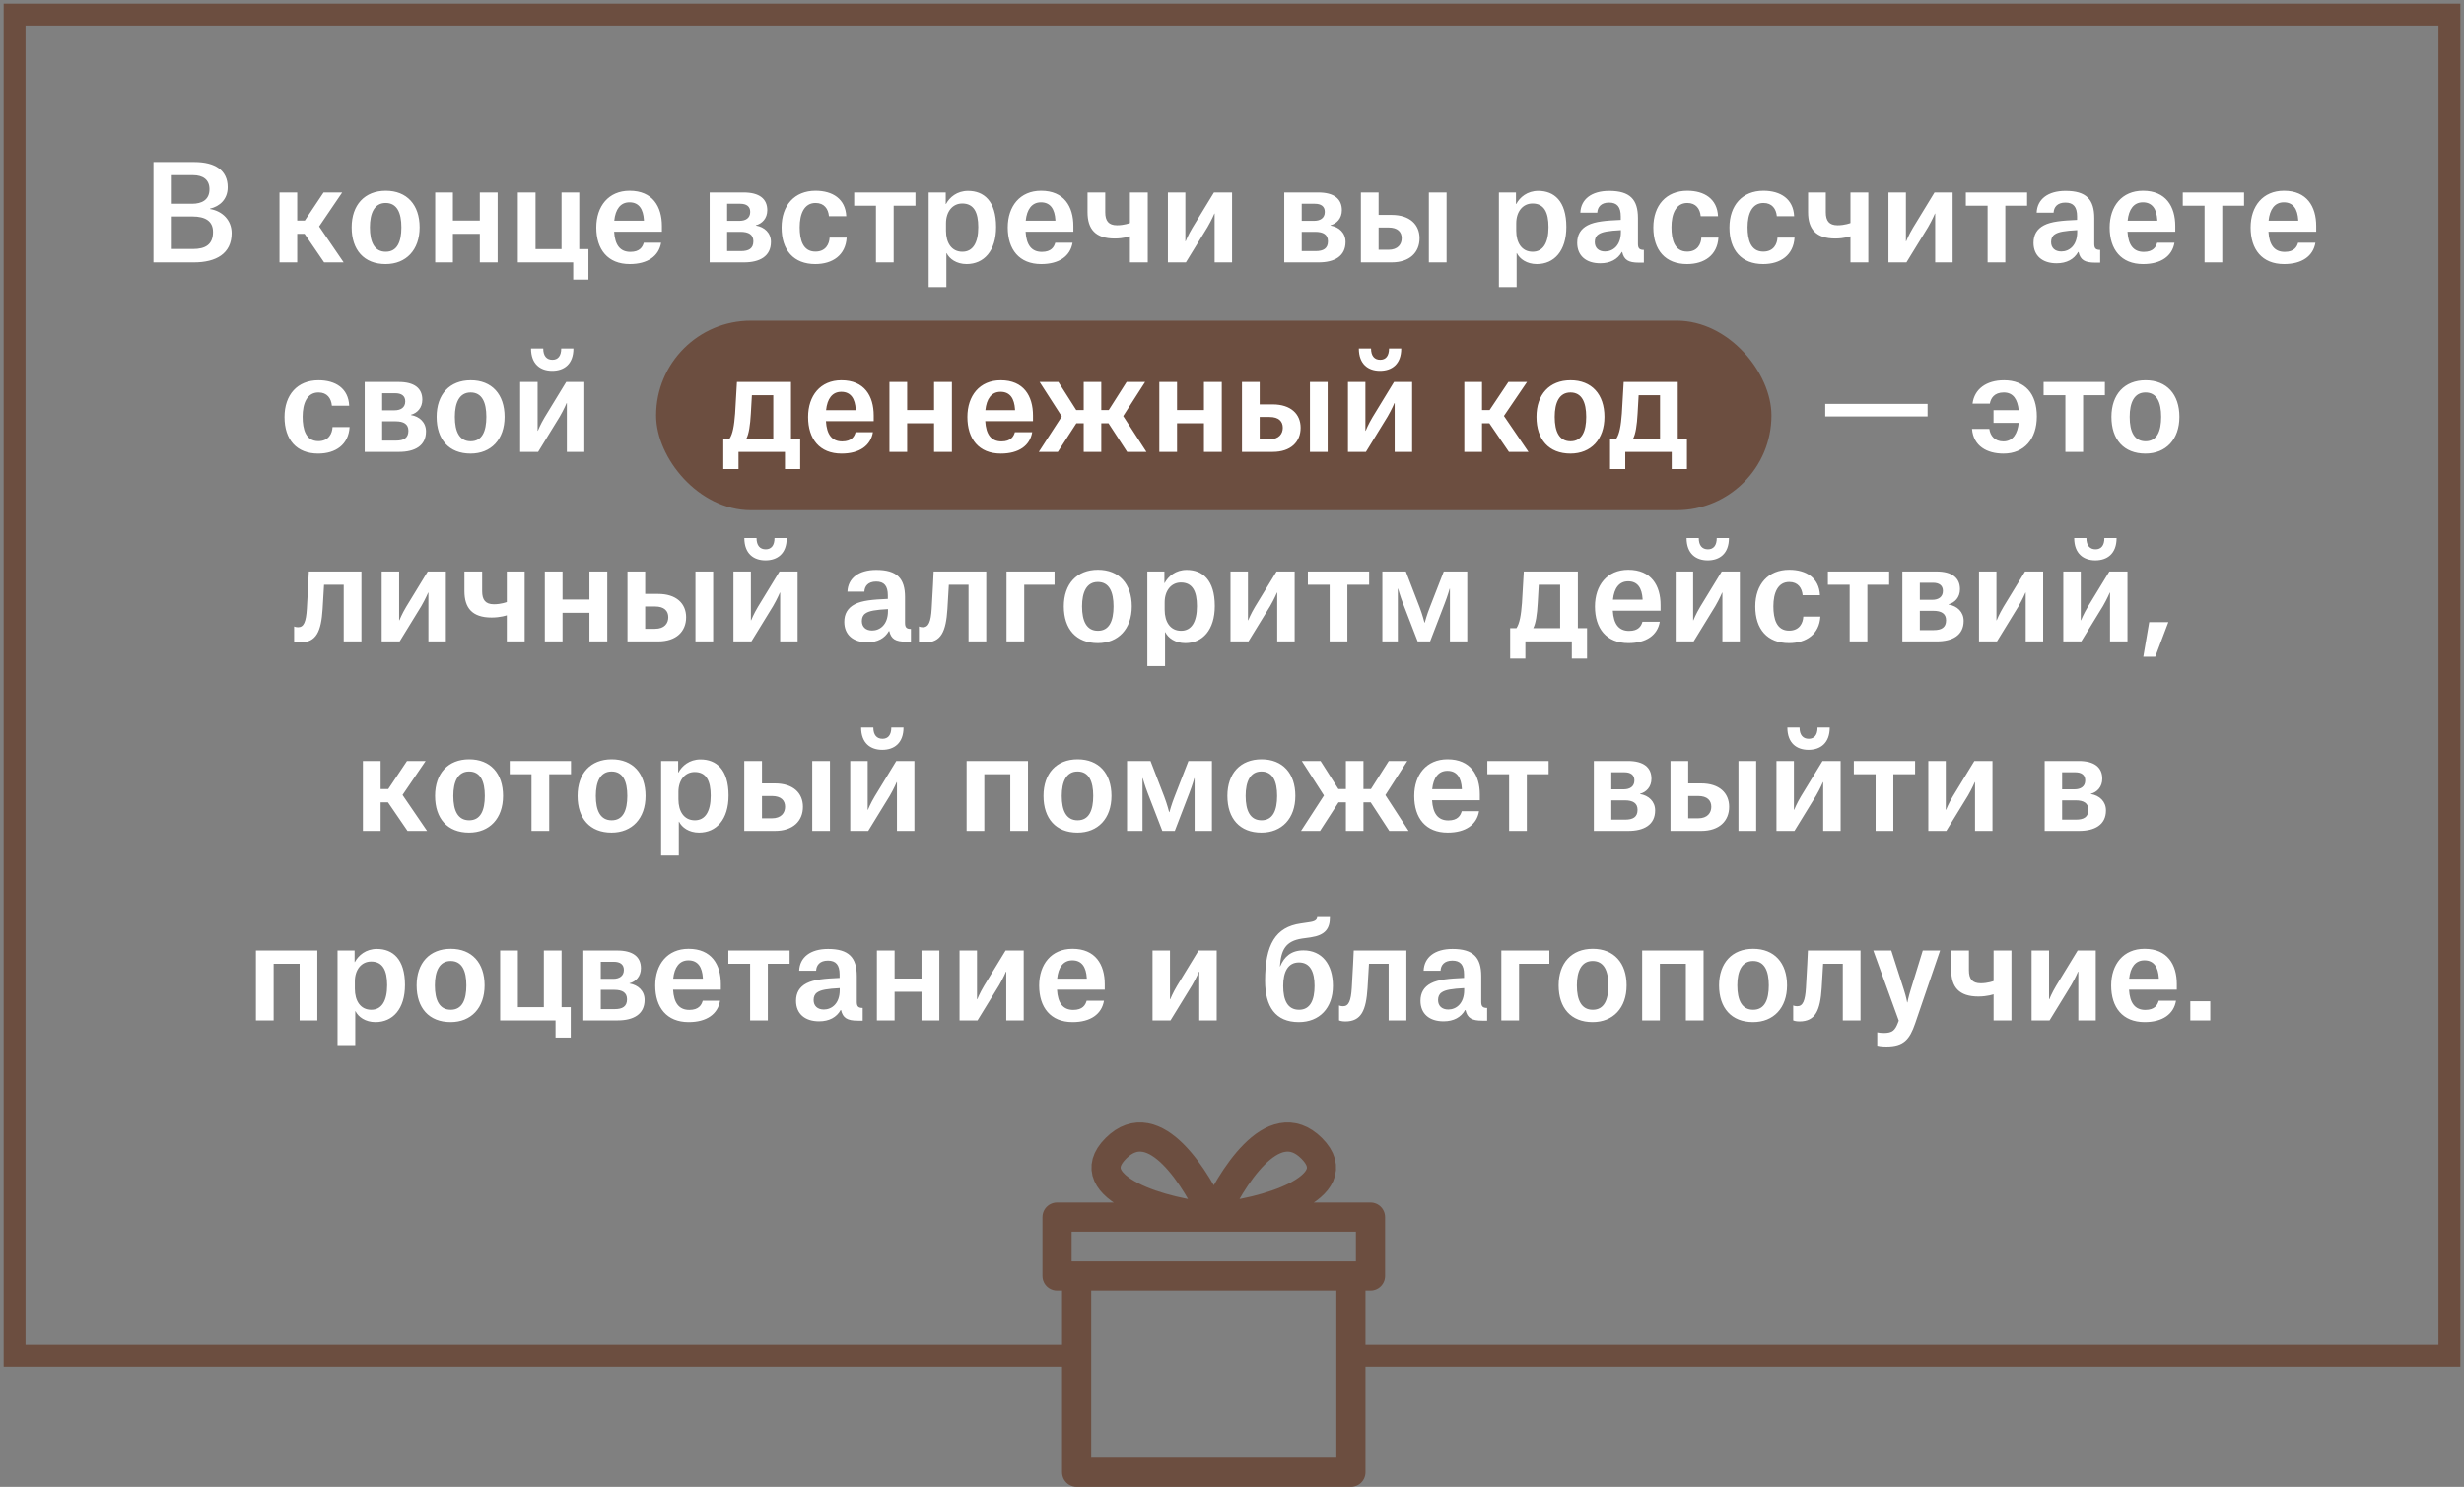 <?xml version="1.0" encoding="UTF-8"?> <svg xmlns="http://www.w3.org/2000/svg" width="338" height="204" viewBox="0 0 338 204" fill="none"><rect x="0" y="0" width="338" height="204" fill="#808080" stroke="none"/><path d="M185.5 186H336V2H2V186H147.5" stroke="#6C4E40" stroke-width="3"></path><rect x="90" y="44" width="153" height="26" rx="13" fill="#6C4E40"></rect><path d="M26.608 36H21.046V22.23H26.662C29.524 22.23 31.234 23.382 31.234 25.686C31.234 27.324 30.154 28.314 28.804 28.62V28.674C30.532 28.962 31.774 30.222 31.774 31.986C31.774 34.812 29.614 36 26.608 36ZM23.566 27.954H26.338C27.67 27.954 28.732 27.432 28.732 25.956C28.732 24.66 27.85 24.03 26.464 24.03H23.566V27.954ZM23.566 34.164H26.464C28.156 34.164 29.218 33.57 29.218 31.824C29.218 30.33 28.156 29.7 26.392 29.7H23.566V34.164ZM40.769 26.406V30.258H41.813L44.387 26.406H46.943L43.775 31.068L47.141 36H44.459L41.777 32.076H40.769V36H38.339V26.406H40.769ZM52.9 36.234C49.93 36.234 48.238 34.29 48.238 31.194C48.238 28.116 50.02 26.172 52.918 26.172C55.816 26.172 57.562 28.098 57.562 31.194C57.562 34.29 55.708 36.234 52.9 36.234ZM52.9 27.846C51.37 27.846 50.74 29.232 50.74 31.194C50.74 33.228 51.37 34.542 52.918 34.542C54.484 34.542 55.06 33.174 55.06 31.194C55.06 29.196 54.466 27.846 52.9 27.846ZM62.127 26.406V30.258H65.817V26.406H68.264V36H65.817V32.076H62.127V36H59.697V26.406H62.127ZM78.63 38.358V36H71.034V26.406H73.464V34.182H77.028V26.406H79.458V34.182H80.718V38.358H78.63ZM90.687 33.3C90.381 35.136 88.851 36.234 86.385 36.234C83.361 36.234 81.795 34.218 81.795 31.212C81.795 28.296 83.469 26.172 86.367 26.172C89.517 26.172 90.795 28.332 90.795 31.014V31.788H84.243C84.351 33.606 85.053 34.56 86.475 34.56C87.771 34.56 88.149 33.876 88.311 33.3H90.687ZM88.329 30.276V30.168C88.239 28.728 87.681 27.756 86.349 27.756C85.107 27.756 84.423 28.71 84.261 30.276H88.329ZM97.349 36V26.406H102.011C104.153 26.406 105.251 27.27 105.251 28.836C105.251 29.97 104.531 30.69 103.685 30.906V30.942C104.873 31.14 105.755 31.95 105.755 33.192C105.755 35.172 104.207 36 102.065 36H97.349ZM101.543 27.954H99.743V30.294H101.453C102.263 30.294 102.911 29.934 102.911 29.07C102.911 28.296 102.371 27.954 101.543 27.954ZM101.597 31.806H99.743V34.452H101.651C102.695 34.452 103.343 34.11 103.343 33.102C103.343 32.184 102.695 31.806 101.597 31.806ZM116.087 29.664H113.711C113.621 28.656 113.063 27.846 111.875 27.846C110.309 27.846 109.697 29.34 109.697 31.176C109.697 32.904 110.129 34.524 111.857 34.524C113.297 34.524 113.765 33.444 113.801 32.598H116.141C115.997 35.01 114.215 36.234 111.839 36.234C108.869 36.234 107.213 34.326 107.213 31.212C107.213 28.17 108.977 26.172 111.875 26.172C114.215 26.172 115.979 27.288 116.087 29.664ZM117.172 28.224V26.406H125.578V28.224H122.59V36H120.16V28.224H117.172ZM127.39 39.384V26.406H129.73V27.99H129.766C130.252 27.072 131.278 26.19 132.79 26.19C134.95 26.19 136.642 27.558 136.642 31.14C136.642 34.434 134.968 36.234 132.592 36.234C131.206 36.234 130.234 35.514 129.856 34.74H129.82V39.384H127.39ZM129.766 31.662C129.766 33.3 130.522 34.542 132.016 34.542C133.42 34.542 134.194 33.372 134.194 31.158C134.194 29.124 133.582 27.918 131.998 27.918C130.666 27.918 129.766 29.034 129.766 30.636V31.662ZM147.13 33.3C146.824 35.136 145.294 36.234 142.828 36.234C139.804 36.234 138.238 34.218 138.238 31.212C138.238 28.296 139.912 26.172 142.81 26.172C145.96 26.172 147.238 28.332 147.238 31.014V31.788H140.686C140.794 33.606 141.496 34.56 142.918 34.56C144.214 34.56 144.592 33.876 144.754 33.3H147.13ZM144.772 30.276V30.168C144.682 28.728 144.124 27.756 142.792 27.756C141.55 27.756 140.866 28.71 140.704 30.276H144.772ZM149.182 29.106V26.406H151.612V29.124C151.612 30.294 152.062 30.906 153.232 30.906C154.222 30.906 154.996 30.6 154.996 30.6V26.406H157.444V36H154.996V32.418C154.996 32.418 154.15 32.724 152.908 32.724C150.244 32.724 149.182 31.41 149.182 29.106ZM163.574 31.248L166.526 26.406H169.01V36H166.616V29.304H166.58C166.58 29.304 166.22 30.168 165.644 31.158L162.674 36H160.208V26.406H162.602V33.102H162.638C162.638 33.102 162.98 32.238 163.574 31.248ZM176.169 36V26.406H180.831C182.973 26.406 184.071 27.27 184.071 28.836C184.071 29.97 183.351 30.69 182.505 30.906V30.942C183.693 31.14 184.575 31.95 184.575 33.192C184.575 35.172 183.027 36 180.885 36H176.169ZM180.363 27.954H178.563V30.294H180.273C181.083 30.294 181.731 29.934 181.731 29.07C181.731 28.296 181.191 27.954 180.363 27.954ZM180.417 31.806H178.563V34.452H180.471C181.515 34.452 182.163 34.11 182.163 33.102C182.163 32.184 181.515 31.806 180.417 31.806ZM189.111 26.406V29.484H190.893C193.377 29.484 194.727 30.798 194.727 32.688C194.727 34.632 193.377 36 190.893 36H186.681V26.406H189.111ZM196.005 36V26.406H198.435V36H196.005ZM190.461 31.212H189.111V34.272H190.461C191.775 34.272 192.279 33.498 192.279 32.688C192.279 31.824 191.739 31.212 190.461 31.212ZM205.613 39.384V26.406H207.953V27.99H207.989C208.475 27.072 209.501 26.19 211.013 26.19C213.173 26.19 214.865 27.558 214.865 31.14C214.865 34.434 213.191 36.234 210.815 36.234C209.429 36.234 208.457 35.514 208.079 34.74H208.043V39.384H205.613ZM207.989 31.662C207.989 33.3 208.745 34.542 210.239 34.542C211.643 34.542 212.417 33.372 212.417 31.158C212.417 29.124 211.805 27.918 210.221 27.918C208.889 27.918 207.989 29.034 207.989 30.636V31.662ZM219.107 29.178H216.785C216.857 27.342 218.315 26.19 220.745 26.19C223.589 26.19 224.687 27.36 224.687 29.916V33.444C224.687 34.056 224.867 34.29 225.497 34.29V36.036H224.813C223.391 36.036 222.779 35.676 222.527 34.578H222.473C221.915 35.568 220.907 36.126 219.521 36.126C217.559 36.126 216.353 35.082 216.353 33.318C216.353 32.22 216.821 31.41 217.793 30.906C218.801 30.384 220.259 30.258 222.329 30.168V29.682C222.329 28.386 221.825 27.792 220.727 27.792C219.611 27.792 219.143 28.422 219.107 29.178ZM220.169 34.506C221.231 34.506 222.347 33.714 222.347 31.842V31.572C220.655 31.662 219.755 31.806 219.251 32.166C218.909 32.4 218.765 32.76 218.765 33.21C218.765 34.002 219.287 34.506 220.169 34.506ZM235.671 29.664H233.295C233.205 28.656 232.647 27.846 231.459 27.846C229.893 27.846 229.281 29.34 229.281 31.176C229.281 32.904 229.713 34.524 231.441 34.524C232.881 34.524 233.349 33.444 233.385 32.598H235.725C235.581 35.01 233.799 36.234 231.423 36.234C228.453 36.234 226.797 34.326 226.797 31.212C226.797 28.17 228.561 26.172 231.459 26.172C233.799 26.172 235.563 27.288 235.671 29.664ZM246.112 29.664H243.736C243.646 28.656 243.088 27.846 241.9 27.846C240.334 27.846 239.722 29.34 239.722 31.176C239.722 32.904 240.154 34.524 241.882 34.524C243.322 34.524 243.79 33.444 243.826 32.598H246.166C246.022 35.01 244.24 36.234 241.864 36.234C238.894 36.234 237.238 34.326 237.238 31.212C237.238 28.17 239.002 26.172 241.9 26.172C244.24 26.172 246.004 27.288 246.112 29.664ZM248.024 29.106V26.406H250.454V29.124C250.454 30.294 250.904 30.906 252.074 30.906C253.064 30.906 253.838 30.6 253.838 30.6V26.406H256.286V36H253.838V32.418C253.838 32.418 252.992 32.724 251.75 32.724C249.086 32.724 248.024 31.41 248.024 29.106ZM262.416 31.248L265.368 26.406H267.852V36H265.458V29.304H265.422C265.422 29.304 265.062 30.168 264.486 31.158L261.516 36H259.05V26.406H261.444V33.102H261.48C261.48 33.102 261.822 32.238 262.416 31.248ZM269.662 28.224V26.406H278.068V28.224H275.08V36H272.65V28.224H269.662ZM281.702 29.178H279.38C279.452 27.342 280.91 26.19 283.34 26.19C286.184 26.19 287.282 27.36 287.282 29.916V33.444C287.282 34.056 287.462 34.29 288.092 34.29V36.036H287.408C285.986 36.036 285.374 35.676 285.122 34.578H285.068C284.51 35.568 283.502 36.126 282.116 36.126C280.154 36.126 278.948 35.082 278.948 33.318C278.948 32.22 279.416 31.41 280.388 30.906C281.396 30.384 282.854 30.258 284.924 30.168V29.682C284.924 28.386 284.42 27.792 283.322 27.792C282.206 27.792 281.738 28.422 281.702 29.178ZM282.764 34.506C283.826 34.506 284.942 33.714 284.942 31.842V31.572C283.25 31.662 282.35 31.806 281.846 32.166C281.504 32.4 281.36 32.76 281.36 33.21C281.36 34.002 281.882 34.506 282.764 34.506ZM298.284 33.3C297.978 35.136 296.448 36.234 293.982 36.234C290.958 36.234 289.392 34.218 289.392 31.212C289.392 28.296 291.066 26.172 293.964 26.172C297.114 26.172 298.392 28.332 298.392 31.014V31.788H291.84C291.948 33.606 292.65 34.56 294.072 34.56C295.368 34.56 295.746 33.876 295.908 33.3H298.284ZM295.926 30.276V30.168C295.836 28.728 295.278 27.756 293.946 27.756C292.704 27.756 292.02 28.71 291.858 30.276H295.926ZM299.422 28.224V26.406H307.828V28.224H304.84V36H302.41V28.224H299.422ZM317.62 33.3C317.314 35.136 315.784 36.234 313.318 36.234C310.294 36.234 308.728 34.218 308.728 31.212C308.728 28.296 310.402 26.172 313.3 26.172C316.45 26.172 317.728 28.332 317.728 31.014V31.788H311.176C311.284 33.606 311.986 34.56 313.408 34.56C314.704 34.56 315.082 33.876 315.244 33.3H317.62ZM315.262 30.276V30.168C315.172 28.728 314.614 27.756 313.282 27.756C312.04 27.756 311.356 28.71 311.194 30.276H315.262ZM47.901 55.664H45.525C45.435 54.656 44.877 53.846 43.689 53.846C42.123 53.846 41.511 55.34 41.511 57.176C41.511 58.904 41.943 60.524 43.671 60.524C45.111 60.524 45.579 59.444 45.615 58.598H47.955C47.811 61.01 46.029 62.234 43.653 62.234C40.683 62.234 39.027 60.326 39.027 57.212C39.027 54.17 40.791 52.172 43.689 52.172C46.029 52.172 47.793 53.288 47.901 55.664ZM50.029 62V52.406H54.691C56.833 52.406 57.931 53.27 57.931 54.836C57.931 55.97 57.211 56.69 56.365 56.906V56.942C57.553 57.14 58.435 57.95 58.435 59.192C58.435 61.172 56.887 62 54.745 62H50.029ZM54.223 53.954H52.423V56.294H54.133C54.943 56.294 55.591 55.934 55.591 55.07C55.591 54.296 55.051 53.954 54.223 53.954ZM54.277 57.806H52.423V60.452H54.331C55.375 60.452 56.023 60.11 56.023 59.102C56.023 58.184 55.375 57.806 54.277 57.806ZM64.554 62.234C61.584 62.234 59.892 60.29 59.892 57.194C59.892 54.116 61.674 52.172 64.572 52.172C67.47 52.172 69.216 54.098 69.216 57.194C69.216 60.29 67.362 62.234 64.554 62.234ZM64.554 53.846C63.024 53.846 62.394 55.232 62.394 57.194C62.394 59.228 63.024 60.542 64.572 60.542C66.138 60.542 66.714 59.174 66.714 57.194C66.714 55.196 66.12 53.846 64.554 53.846ZM72.845 47.816H74.519C74.519 48.842 74.987 49.364 75.779 49.364C76.535 49.364 76.985 48.842 76.985 47.816H78.659C78.659 49.976 77.363 50.876 75.743 50.876C74.141 50.876 72.845 49.976 72.845 47.816ZM74.717 57.248L77.669 52.406H80.153V62H77.759V55.304H77.723C77.723 55.304 77.363 56.168 76.787 57.158L73.817 62H71.351V52.406H73.745V59.102H73.781C73.781 59.102 74.123 58.238 74.717 57.248ZM101.305 64.358H99.217V60.182H100.081C100.513 59.534 100.711 58.418 100.837 56.744C100.927 55.304 101.053 52.838 101.089 52.406H108.505V60.182H109.765V64.358H107.677V62H101.305V64.358ZM102.997 56.744C102.907 58.346 102.727 59.534 102.385 60.182H106.075V54.224H103.141C103.105 55.07 103.033 56.024 102.997 56.744ZM119.743 59.3C119.437 61.136 117.907 62.234 115.441 62.234C112.417 62.234 110.851 60.218 110.851 57.212C110.851 54.296 112.525 52.172 115.423 52.172C118.573 52.172 119.851 54.332 119.851 57.014V57.788H113.299C113.407 59.606 114.109 60.56 115.531 60.56C116.827 60.56 117.205 59.876 117.367 59.3H119.743ZM117.385 56.276V56.168C117.295 54.728 116.737 53.756 115.405 53.756C114.163 53.756 113.479 54.71 113.317 56.276H117.385ZM124.441 52.406V56.258H128.131V52.406H130.579V62H128.131V58.076H124.441V62H122.011V52.406H124.441ZM141.593 59.3C141.287 61.136 139.757 62.234 137.291 62.234C134.267 62.234 132.701 60.218 132.701 57.212C132.701 54.296 134.375 52.172 137.273 52.172C140.423 52.172 141.701 54.332 141.701 57.014V57.788H135.149C135.257 59.606 135.959 60.56 137.381 60.56C138.677 60.56 139.055 59.876 139.217 59.3H141.593ZM139.235 56.276V56.168C139.145 54.728 138.587 53.756 137.255 53.756C136.013 53.756 135.329 54.71 135.167 56.276H139.235ZM145.111 62H142.501L145.651 57.14L142.609 52.406H145.183L147.631 56.258H148.657V52.406H151.069V56.258H152.095L154.543 52.406H157.081L154.075 57.086L157.261 62H154.615L152.059 58.076H151.069V62H148.657V58.076H147.649L145.111 62ZM161.461 52.406V56.258H165.151V52.406H167.599V62H165.151V58.076H161.461V62H159.031V52.406H161.461ZM172.798 52.406V55.484H174.58C177.064 55.484 178.414 56.798 178.414 58.688C178.414 60.632 177.064 62 174.58 62H170.368V52.406H172.798ZM179.692 62V52.406H182.122V62H179.692ZM174.148 57.212H172.798V60.272H174.148C175.462 60.272 175.966 59.498 175.966 58.688C175.966 57.824 175.426 57.212 174.148 57.212ZM186.4 47.816H188.074C188.074 48.842 188.542 49.364 189.334 49.364C190.09 49.364 190.54 48.842 190.54 47.816H192.214C192.214 49.976 190.918 50.876 189.298 50.876C187.696 50.876 186.4 49.976 186.4 47.816ZM188.272 57.248L191.224 52.406H193.708V62H191.314V55.304H191.278C191.278 55.304 190.918 56.168 190.342 57.158L187.372 62H184.906V52.406H187.3V59.102H187.336C187.336 59.102 187.678 58.238 188.272 57.248ZM203.296 52.406V56.258H204.34L206.914 52.406H209.47L206.302 57.068L209.668 62H206.986L204.304 58.076H203.296V62H200.866V52.406H203.296ZM215.427 62.234C212.457 62.234 210.765 60.29 210.765 57.194C210.765 54.116 212.547 52.172 215.445 52.172C218.343 52.172 220.089 54.098 220.089 57.194C220.089 60.29 218.235 62.234 215.427 62.234ZM215.427 53.846C213.897 53.846 213.267 55.232 213.267 57.194C213.267 59.228 213.897 60.542 215.445 60.542C217.011 60.542 217.587 59.174 217.587 57.194C217.587 55.196 216.993 53.846 215.427 53.846ZM222.946 64.358H220.858V60.182H221.722C222.154 59.534 222.352 58.418 222.478 56.744C222.568 55.304 222.694 52.838 222.73 52.406H230.146V60.182H231.406V64.358H229.318V62H222.946V64.358ZM224.638 56.744C224.548 58.346 224.368 59.534 224.026 60.182H227.716V54.224H224.782C224.746 55.07 224.674 56.024 224.638 56.744ZM250.376 57.14V55.412H264.416V57.14H250.376ZM270.511 58.85H272.887C273.013 59.786 273.625 60.56 274.813 60.56C276.145 60.56 276.757 59.48 276.919 58.022H273.463V56.276H276.919C276.757 54.836 276.199 53.846 274.867 53.846C273.553 53.846 273.085 54.656 272.959 55.376H270.583C270.835 53.396 272.455 52.172 274.903 52.172C277.783 52.172 279.403 54.008 279.403 57.14C279.403 60.218 277.693 62.234 274.831 62.234C272.563 62.234 270.709 61.208 270.511 58.85ZM280.332 54.224V52.406H288.738V54.224H285.75V62H283.32V54.224H280.332ZM294.3 62.234C291.33 62.234 289.638 60.29 289.638 57.194C289.638 54.116 291.42 52.172 294.318 52.172C297.216 52.172 298.962 54.098 298.962 57.194C298.962 60.29 297.108 62.234 294.3 62.234ZM294.3 53.846C292.77 53.846 292.14 55.232 292.14 57.194C292.14 59.228 292.77 60.542 294.318 60.542C295.884 60.542 296.46 59.174 296.46 57.194C296.46 55.196 295.866 53.846 294.3 53.846ZM44.251 83.572C44.053 86.596 43.423 88.144 41.191 88.144C40.651 88.144 40.345 88 40.345 88V85.948C40.345 85.948 40.543 86.056 40.903 86.056C41.677 86.056 41.983 85.3 42.091 83.536C42.217 81.664 42.361 78.406 42.361 78.406H49.579V88H47.149V80.224H44.449C44.395 81.268 44.323 82.582 44.251 83.572ZM55.724 83.248L58.676 78.406H61.16V88H58.766V81.304H58.73C58.73 81.304 58.37 82.168 57.794 83.158L54.824 88H52.358V78.406H54.752V85.102H54.788C54.788 85.102 55.13 84.238 55.724 83.248ZM63.708 81.106V78.406H66.138V81.124C66.138 82.294 66.588 82.906 67.758 82.906C68.748 82.906 69.522 82.6 69.522 82.6V78.406H71.97V88H69.522V84.418C69.522 84.418 68.676 84.724 67.434 84.724C64.77 84.724 63.708 83.41 63.708 81.106ZM77.165 78.406V82.258H80.855V78.406H83.303V88H80.855V84.076H77.165V88H74.735V78.406H77.165ZM88.502 78.406V81.484H90.284C92.769 81.484 94.118 82.798 94.118 84.688C94.118 86.632 92.769 88 90.284 88H86.073V78.406H88.502ZM95.397 88V78.406H97.826V88H95.397ZM89.853 83.212H88.502V86.272H89.853C91.166 86.272 91.671 85.498 91.671 84.688C91.671 83.824 91.13 83.212 89.853 83.212ZM102.104 73.816H103.778C103.778 74.842 104.246 75.364 105.038 75.364C105.794 75.364 106.244 74.842 106.244 73.816H107.918C107.918 75.976 106.622 76.876 105.002 76.876C103.4 76.876 102.104 75.976 102.104 73.816ZM103.976 83.248L106.928 78.406H109.412V88H107.018V81.304H106.982C106.982 81.304 106.622 82.168 106.046 83.158L103.076 88H100.61V78.406H103.004V85.102H103.04C103.04 85.102 103.382 84.238 103.976 83.248ZM118.569 81.178H116.247C116.319 79.342 117.777 78.19 120.207 78.19C123.051 78.19 124.149 79.36 124.149 81.916V85.444C124.149 86.056 124.329 86.29 124.959 86.29V88.036H124.275C122.853 88.036 122.241 87.676 121.989 86.578H121.935C121.377 87.568 120.369 88.126 118.983 88.126C117.021 88.126 115.815 87.082 115.815 85.318C115.815 84.22 116.283 83.41 117.255 82.906C118.263 82.384 119.721 82.258 121.791 82.168V81.682C121.791 80.386 121.287 79.792 120.189 79.792C119.073 79.792 118.605 80.422 118.569 81.178ZM119.631 86.506C120.693 86.506 121.809 85.714 121.809 83.842V83.572C120.117 83.662 119.217 83.806 118.713 84.166C118.371 84.4 118.227 84.76 118.227 85.21C118.227 86.002 118.749 86.506 119.631 86.506ZM129.962 83.572C129.764 86.596 129.134 88.144 126.902 88.144C126.362 88.144 126.056 88 126.056 88V85.948C126.056 85.948 126.254 86.056 126.614 86.056C127.388 86.056 127.694 85.3 127.802 83.536C127.928 81.664 128.072 78.406 128.072 78.406H135.29V88H132.86V80.224H130.16C130.106 81.268 130.034 82.582 129.962 83.572ZM138.069 88V78.406H144.657V80.224H140.499V88H138.069ZM150.59 88.234C147.62 88.234 145.928 86.29 145.928 83.194C145.928 80.116 147.71 78.172 150.608 78.172C153.506 78.172 155.252 80.098 155.252 83.194C155.252 86.29 153.398 88.234 150.59 88.234ZM150.59 79.846C149.06 79.846 148.43 81.232 148.43 83.194C148.43 85.228 149.06 86.542 150.608 86.542C152.174 86.542 152.75 85.174 152.75 83.194C152.75 81.196 152.156 79.846 150.59 79.846ZM157.387 91.384V78.406H159.727V79.99H159.763C160.249 79.072 161.275 78.19 162.787 78.19C164.947 78.19 166.639 79.558 166.639 83.14C166.639 86.434 164.965 88.234 162.589 88.234C161.203 88.234 160.231 87.514 159.853 86.74H159.817V91.384H157.387ZM159.763 83.662C159.763 85.3 160.519 86.542 162.013 86.542C163.417 86.542 164.191 85.372 164.191 83.158C164.191 81.124 163.579 79.918 161.995 79.918C160.663 79.918 159.763 81.034 159.763 82.636V83.662ZM172.161 83.248L175.113 78.406H177.597V88H175.203V81.304H175.167C175.167 81.304 174.807 82.168 174.231 83.158L171.261 88H168.795V78.406H171.189V85.102H171.225C171.225 85.102 171.567 84.238 172.161 83.248ZM179.408 80.224V78.406H187.814V80.224H184.826V88H182.396V80.224H179.408ZM189.625 88V78.406H192.847L194.719 83.266C195.115 84.292 195.403 85.426 195.403 85.426H195.439C195.439 85.426 195.745 84.292 196.159 83.266L198.049 78.406H201.271V88H198.895V80.764H198.859C198.859 80.764 198.589 81.718 198.175 82.798L196.177 88H194.467L192.451 82.78C192.055 81.754 191.785 80.764 191.785 80.764H191.749V88H189.625ZM209.244 90.358H207.156V86.182H208.02C208.452 85.534 208.65 84.418 208.776 82.744C208.866 81.304 208.992 78.838 209.028 78.406H216.444V86.182H217.704V90.358H215.616V88H209.244V90.358ZM210.936 82.744C210.846 84.346 210.666 85.534 210.324 86.182H214.014V80.224H211.08C211.044 81.07 210.972 82.024 210.936 82.744ZM227.682 85.3C227.376 87.136 225.846 88.234 223.38 88.234C220.356 88.234 218.79 86.218 218.79 83.212C218.79 80.296 220.464 78.172 223.362 78.172C226.512 78.172 227.79 80.332 227.79 83.014V83.788H221.238C221.346 85.606 222.048 86.56 223.47 86.56C224.766 86.56 225.144 85.876 225.306 85.3H227.682ZM225.324 82.276V82.168C225.234 80.728 224.676 79.756 223.344 79.756C222.102 79.756 221.418 80.71 221.256 82.276H225.324ZM231.356 73.816H233.03C233.03 74.842 233.498 75.364 234.29 75.364C235.046 75.364 235.496 74.842 235.496 73.816H237.17C237.17 75.976 235.874 76.876 234.254 76.876C232.652 76.876 231.356 75.976 231.356 73.816ZM233.228 83.248L236.18 78.406H238.664V88H236.27V81.304H236.234C236.234 81.304 235.874 82.168 235.298 83.158L232.328 88H229.862V78.406H232.256V85.102H232.292C232.292 85.102 232.634 84.238 233.228 83.248ZM249.654 81.664H247.278C247.188 80.656 246.63 79.846 245.442 79.846C243.876 79.846 243.264 81.34 243.264 83.176C243.264 84.904 243.696 86.524 245.424 86.524C246.864 86.524 247.332 85.444 247.368 84.598H249.708C249.564 87.01 247.782 88.234 245.406 88.234C242.436 88.234 240.78 86.326 240.78 83.212C240.78 80.17 242.544 78.172 245.442 78.172C247.782 78.172 249.546 79.288 249.654 81.664ZM250.74 80.224V78.406H259.146V80.224H256.158V88H253.728V80.224H250.74ZM260.957 88V78.406H265.619C267.761 78.406 268.859 79.27 268.859 80.836C268.859 81.97 268.139 82.69 267.293 82.906V82.942C268.481 83.14 269.363 83.95 269.363 85.192C269.363 87.172 267.815 88 265.673 88H260.957ZM265.151 79.954H263.351V82.294H265.061C265.871 82.294 266.519 81.934 266.519 81.07C266.519 80.296 265.979 79.954 265.151 79.954ZM265.205 83.806H263.351V86.452H265.259C266.303 86.452 266.951 86.11 266.951 85.102C266.951 84.184 266.303 83.806 265.205 83.806ZM274.835 83.248L277.787 78.406H280.271V88H277.877V81.304H277.841C277.841 81.304 277.481 82.168 276.905 83.158L273.935 88H271.469V78.406H273.863V85.102H273.899C273.899 85.102 274.241 84.238 274.835 83.248ZM284.529 73.816H286.203C286.203 74.842 286.671 75.364 287.463 75.364C288.219 75.364 288.669 74.842 288.669 73.816H290.343C290.343 75.976 289.047 76.876 287.427 76.876C285.825 76.876 284.529 75.976 284.529 73.816ZM286.401 83.248L289.353 78.406H291.837V88H289.443V81.304H289.407C289.407 81.304 289.047 82.168 288.471 83.158L285.501 88H283.035V78.406H285.429V85.102H285.465C285.465 85.102 285.807 84.238 286.401 83.248ZM294.008 90.106L294.818 85.354H297.446L295.646 90.106H294.008ZM52.212 104.406V108.258H53.257L55.831 104.406H58.386L55.218 109.068L58.584 114H55.903L53.221 110.076H52.212V114H49.782V104.406H52.212ZM64.343 114.234C61.373 114.234 59.681 112.29 59.681 109.194C59.681 106.116 61.463 104.172 64.361 104.172C67.259 104.172 69.005 106.098 69.005 109.194C69.005 112.29 67.151 114.234 64.343 114.234ZM64.343 105.846C62.813 105.846 62.183 107.232 62.183 109.194C62.183 111.228 62.813 112.542 64.361 112.542C65.927 112.542 66.503 111.174 66.503 109.194C66.503 107.196 65.909 105.846 64.343 105.846ZM69.922 106.224V104.406H78.328V106.224H75.34V114H72.91V106.224H69.922ZM83.89 114.234C80.92 114.234 79.228 112.29 79.228 109.194C79.228 106.116 81.01 104.172 83.908 104.172C86.806 104.172 88.552 106.098 88.552 109.194C88.552 112.29 86.698 114.234 83.89 114.234ZM83.89 105.846C82.36 105.846 81.73 107.232 81.73 109.194C81.73 111.228 82.36 112.542 83.908 112.542C85.474 112.542 86.05 111.174 86.05 109.194C86.05 107.196 85.456 105.846 83.89 105.846ZM90.687 117.384V104.406H93.027V105.99H93.063C93.549 105.072 94.575 104.19 96.087 104.19C98.247 104.19 99.939 105.558 99.939 109.14C99.939 112.434 98.265 114.234 95.889 114.234C94.503 114.234 93.531 113.514 93.153 112.74H93.117V117.384H90.687ZM93.063 109.662C93.063 111.3 93.819 112.542 95.313 112.542C96.717 112.542 97.491 111.372 97.491 109.158C97.491 107.124 96.879 105.918 95.295 105.918C93.963 105.918 93.063 107.034 93.063 108.636V109.662ZM104.525 104.406V107.484H106.307C108.791 107.484 110.141 108.798 110.141 110.688C110.141 112.632 108.791 114 106.307 114H102.095V104.406H104.525ZM111.419 114V104.406H113.849V114H111.419ZM105.875 109.212H104.525V112.272H105.875C107.189 112.272 107.693 111.498 107.693 110.688C107.693 109.824 107.153 109.212 105.875 109.212ZM118.126 99.816H119.8C119.8 100.842 120.268 101.364 121.06 101.364C121.816 101.364 122.266 100.842 122.266 99.816H123.94C123.94 101.976 122.644 102.876 121.024 102.876C119.422 102.876 118.126 101.976 118.126 99.816ZM119.998 109.248L122.95 104.406H125.434V114H123.04V107.304H123.004C123.004 107.304 122.644 108.168 122.068 109.158L119.098 114H116.632V104.406H119.026V111.102H119.062C119.062 111.102 119.404 110.238 119.998 109.248ZM132.593 114V104.406H141.017V114H138.587V106.224H135.023V114H132.593ZM147.804 114.234C144.834 114.234 143.142 112.29 143.142 109.194C143.142 106.116 144.924 104.172 147.822 104.172C150.72 104.172 152.466 106.098 152.466 109.194C152.466 112.29 150.612 114.234 147.804 114.234ZM147.804 105.846C146.274 105.846 145.644 107.232 145.644 109.194C145.644 111.228 146.274 112.542 147.822 112.542C149.388 112.542 149.964 111.174 149.964 109.194C149.964 107.196 149.37 105.846 147.804 105.846ZM154.601 114V104.406H157.823L159.695 109.266C160.091 110.292 160.379 111.426 160.379 111.426H160.415C160.415 111.426 160.721 110.292 161.135 109.266L163.025 104.406H166.247V114H163.871V106.764H163.835C163.835 106.764 163.565 107.718 163.151 108.798L161.153 114H159.443L157.427 108.78C157.031 107.754 156.761 106.764 156.761 106.764H156.725V114H154.601ZM173.029 114.234C170.059 114.234 168.367 112.29 168.367 109.194C168.367 106.116 170.149 104.172 173.047 104.172C175.945 104.172 177.691 106.098 177.691 109.194C177.691 112.29 175.837 114.234 173.029 114.234ZM173.029 105.846C171.499 105.846 170.869 107.232 170.869 109.194C170.869 111.228 171.499 112.542 173.047 112.542C174.613 112.542 175.189 111.174 175.189 109.194C175.189 107.196 174.595 105.846 173.029 105.846ZM181.076 114H178.466L181.616 109.14L178.574 104.406H181.148L183.596 108.258H184.622V104.406H187.034V108.258H188.06L190.508 104.406H193.046L190.04 109.086L193.226 114H190.58L188.024 110.076H187.034V114H184.622V110.076H183.614L181.076 114ZM202.888 111.3C202.582 113.136 201.052 114.234 198.586 114.234C195.562 114.234 193.996 112.218 193.996 109.212C193.996 106.296 195.67 104.172 198.568 104.172C201.718 104.172 202.996 106.332 202.996 109.014V109.788H196.444C196.552 111.606 197.254 112.56 198.676 112.56C199.972 112.56 200.35 111.876 200.512 111.3H202.888ZM200.53 108.276V108.168C200.44 106.728 199.882 105.756 198.55 105.756C197.308 105.756 196.624 106.71 196.462 108.276H200.53ZM204.026 106.224V104.406H212.432V106.224H209.444V114H207.014V106.224H204.026ZM218.638 114V104.406H223.3C225.442 104.406 226.54 105.27 226.54 106.836C226.54 107.97 225.82 108.69 224.974 108.906V108.942C226.162 109.14 227.044 109.95 227.044 111.192C227.044 113.172 225.496 114 223.354 114H218.638ZM222.832 105.954H221.032V108.294H222.742C223.552 108.294 224.2 107.934 224.2 107.07C224.2 106.296 223.66 105.954 222.832 105.954ZM222.886 109.806H221.032V112.452H222.94C223.984 112.452 224.632 112.11 224.632 111.102C224.632 110.184 223.984 109.806 222.886 109.806ZM231.58 104.406V107.484H233.362C235.846 107.484 237.196 108.798 237.196 110.688C237.196 112.632 235.846 114 233.362 114H229.15V104.406H231.58ZM238.474 114V104.406H240.904V114H238.474ZM232.93 109.212H231.58V112.272H232.93C234.244 112.272 234.748 111.498 234.748 110.688C234.748 109.824 234.208 109.212 232.93 109.212ZM245.181 99.816H246.855C246.855 100.842 247.323 101.364 248.115 101.364C248.871 101.364 249.321 100.842 249.321 99.816H250.995C250.995 101.976 249.699 102.876 248.079 102.876C246.477 102.876 245.181 101.976 245.181 99.816ZM247.053 109.248L250.005 104.406H252.489V114H250.095V107.304H250.059C250.059 107.304 249.699 108.168 249.123 109.158L246.153 114H243.687V104.406H246.081V111.102H246.117C246.117 111.102 246.459 110.238 247.053 109.248ZM254.299 106.224V104.406H262.705V106.224H259.717V114H257.287V106.224H254.299ZM267.883 109.248L270.835 104.406H273.319V114H270.925V107.304H270.889C270.889 107.304 270.529 108.168 269.953 109.158L266.983 114H264.517V104.406H266.911V111.102H266.947C266.947 111.102 267.289 110.238 267.883 109.248ZM280.478 114V104.406H285.14C287.282 104.406 288.38 105.27 288.38 106.836C288.38 107.97 287.66 108.69 286.814 108.906V108.942C288.002 109.14 288.884 109.95 288.884 111.192C288.884 113.172 287.336 114 285.194 114H280.478ZM284.672 105.954H282.872V108.294H284.582C285.392 108.294 286.04 107.934 286.04 107.07C286.04 106.296 285.5 105.954 284.672 105.954ZM284.726 109.806H282.872V112.452H284.78C285.824 112.452 286.472 112.11 286.472 111.102C286.472 110.184 285.824 109.806 284.726 109.806ZM35.105 140V130.406H43.529V140H41.099V132.224H37.535V140H35.105ZM46.302 143.384V130.406H48.642V131.99H48.678C49.164 131.072 50.19 130.19 51.702 130.19C53.862 130.19 55.554 131.558 55.554 135.14C55.554 138.434 53.88 140.234 51.504 140.234C50.118 140.234 49.146 139.514 48.768 138.74H48.732V143.384H46.302ZM48.678 135.662C48.678 137.3 49.434 138.542 50.928 138.542C52.332 138.542 53.106 137.372 53.106 135.158C53.106 133.124 52.494 131.918 50.91 131.918C49.578 131.918 48.678 133.034 48.678 134.636V135.662ZM61.812 140.234C58.842 140.234 57.15 138.29 57.15 135.194C57.15 132.116 58.932 130.172 61.83 130.172C64.728 130.172 66.474 132.098 66.474 135.194C66.474 138.29 64.62 140.234 61.812 140.234ZM61.812 131.846C60.282 131.846 59.652 133.232 59.652 135.194C59.652 137.228 60.282 138.542 61.83 138.542C63.396 138.542 63.972 137.174 63.972 135.194C63.972 133.196 63.378 131.846 61.812 131.846ZM76.205 142.358V140H68.609V130.406H71.039V138.182H74.603V130.406H77.033V138.182H78.293V142.358H76.205ZM80.017 140V130.406H84.679C86.821 130.406 87.919 131.27 87.919 132.836C87.919 133.97 87.199 134.69 86.353 134.906V134.942C87.541 135.14 88.423 135.95 88.423 137.192C88.423 139.172 86.875 140 84.733 140H80.017ZM84.211 131.954H82.411V134.294H84.121C84.931 134.294 85.579 133.934 85.579 133.07C85.579 132.296 85.039 131.954 84.211 131.954ZM84.265 135.806H82.411V138.452H84.319C85.363 138.452 86.011 138.11 86.011 137.102C86.011 136.184 85.363 135.806 84.265 135.806ZM98.773 137.3C98.467 139.136 96.937 140.234 94.471 140.234C91.447 140.234 89.881 138.218 89.881 135.212C89.881 132.296 91.555 130.172 94.453 130.172C97.603 130.172 98.881 132.332 98.881 135.014V135.788H92.329C92.437 137.606 93.139 138.56 94.561 138.56C95.857 138.56 96.235 137.876 96.397 137.3H98.773ZM96.415 134.276V134.168C96.325 132.728 95.767 131.756 94.435 131.756C93.193 131.756 92.509 132.71 92.347 134.276H96.415ZM99.91 132.224V130.406H108.317V132.224H105.329V140H102.899V132.224H99.91ZM111.95 133.178H109.628C109.7 131.342 111.158 130.19 113.588 130.19C116.432 130.19 117.53 131.36 117.53 133.916V137.444C117.53 138.056 117.71 138.29 118.34 138.29V140.036H117.656C116.234 140.036 115.622 139.676 115.37 138.578H115.316C114.758 139.568 113.75 140.126 112.364 140.126C110.402 140.126 109.196 139.082 109.196 137.318C109.196 136.22 109.664 135.41 110.636 134.906C111.644 134.384 113.102 134.258 115.172 134.168V133.682C115.172 132.386 114.668 131.792 113.57 131.792C112.454 131.792 111.986 132.422 111.95 133.178ZM113.012 138.506C114.074 138.506 115.19 137.714 115.19 135.842V135.572C113.498 135.662 112.598 135.806 112.094 136.166C111.752 136.4 111.608 136.76 111.608 137.21C111.608 138.002 112.13 138.506 113.012 138.506ZM122.718 130.406V134.258H126.408V130.406H128.856V140H126.408V136.076H122.718V140H120.288V130.406H122.718ZM134.992 135.248L137.944 130.406H140.428V140H138.034V133.304H137.998C137.998 133.304 137.638 134.168 137.062 135.158L134.092 140H131.626V130.406H134.02V137.102H134.056C134.056 137.102 134.398 136.238 134.992 135.248ZM151.437 137.3C151.131 139.136 149.601 140.234 147.135 140.234C144.111 140.234 142.545 138.218 142.545 135.212C142.545 132.296 144.219 130.172 147.117 130.172C150.267 130.172 151.545 132.332 151.545 135.014V135.788H144.993C145.101 137.606 145.803 138.56 147.225 138.56C148.521 138.56 148.899 137.876 149.061 137.3H151.437ZM149.079 134.276V134.168C148.989 132.728 148.431 131.756 147.099 131.756C145.857 131.756 145.173 132.71 145.011 134.276H149.079ZM161.465 135.248L164.417 130.406H166.901V140H164.507V133.304H164.471C164.471 133.304 164.111 134.168 163.535 135.158L160.565 140H158.099V130.406H160.493V137.102H160.529C160.529 137.102 160.871 136.238 161.465 135.248ZM178.794 130.388C181.314 130.388 182.844 132.26 182.844 135.266C182.844 138.308 180.99 140.234 178.164 140.234C174.96 140.234 173.538 138.11 173.538 134.564C173.538 129.578 174.978 127.184 178.434 126.698L179.514 126.536C180.396 126.428 180.648 126.212 180.684 125.816H182.43C182.43 127.4 181.818 128.3 179.784 128.606L178.614 128.768C176.346 129.11 175.734 130.316 175.572 132.584H175.608C176.166 131.252 177.12 130.388 178.794 130.388ZM178.2 138.542C179.748 138.542 180.324 137.192 180.324 135.266C180.324 133.34 179.73 132.044 178.182 132.044C176.652 132.044 176.022 133.376 176.022 135.266C176.022 137.246 176.634 138.542 178.2 138.542ZM187.592 135.572C187.394 138.596 186.764 140.144 184.532 140.144C183.992 140.144 183.686 140 183.686 140V137.948C183.686 137.948 183.884 138.056 184.244 138.056C185.018 138.056 185.324 137.3 185.432 135.536C185.558 133.664 185.702 130.406 185.702 130.406H192.92V140H190.49V132.224H187.79C187.736 133.268 187.664 134.582 187.592 135.572ZM197.609 133.178H195.287C195.359 131.342 196.817 130.19 199.247 130.19C202.091 130.19 203.189 131.36 203.189 133.916V137.444C203.189 138.056 203.369 138.29 203.999 138.29V140.036H203.315C201.893 140.036 201.281 139.676 201.029 138.578H200.975C200.417 139.568 199.409 140.126 198.023 140.126C196.061 140.126 194.855 139.082 194.855 137.318C194.855 136.22 195.323 135.41 196.295 134.906C197.303 134.384 198.761 134.258 200.831 134.168V133.682C200.831 132.386 200.327 131.792 199.229 131.792C198.113 131.792 197.645 132.422 197.609 133.178ZM198.671 138.506C199.733 138.506 200.849 137.714 200.849 135.842V135.572C199.157 135.662 198.257 135.806 197.753 136.166C197.411 136.4 197.267 136.76 197.267 137.21C197.267 138.002 197.789 138.506 198.671 138.506ZM205.947 140V130.406H212.535V132.224H208.377V140H205.947ZM218.468 140.234C215.498 140.234 213.806 138.29 213.806 135.194C213.806 132.116 215.588 130.172 218.486 130.172C221.384 130.172 223.13 132.098 223.13 135.194C223.13 138.29 221.276 140.234 218.468 140.234ZM218.468 131.846C216.938 131.846 216.308 133.232 216.308 135.194C216.308 137.228 216.938 138.542 218.486 138.542C220.052 138.542 220.628 137.174 220.628 135.194C220.628 133.196 220.034 131.846 218.468 131.846ZM225.265 140V130.406H233.689V140H231.259V132.224H227.695V140H225.265ZM240.476 140.234C237.506 140.234 235.814 138.29 235.814 135.194C235.814 132.116 237.596 130.172 240.494 130.172C243.392 130.172 245.138 132.098 245.138 135.194C245.138 138.29 243.284 140.234 240.476 140.234ZM240.476 131.846C238.946 131.846 238.316 133.232 238.316 135.194C238.316 137.228 238.946 138.542 240.494 138.542C242.06 138.542 242.636 137.174 242.636 135.194C242.636 133.196 242.042 131.846 240.476 131.846ZM249.889 135.572C249.691 138.596 249.061 140.144 246.829 140.144C246.289 140.144 245.983 140 245.983 140V137.948C245.983 137.948 246.181 138.056 246.541 138.056C247.315 138.056 247.621 137.3 247.729 135.536C247.855 133.664 247.999 130.406 247.999 130.406H255.217V140H252.787V132.224H250.087C250.033 133.268 249.961 134.582 249.889 135.572ZM260.463 140.036L256.971 130.406H259.437L261.165 135.788C261.489 136.778 261.615 137.534 261.615 137.534H261.651C261.651 137.534 261.795 136.778 262.101 135.788L263.757 130.406H266.133L262.713 140.414C261.957 142.628 261.129 143.582 258.771 143.582C258.051 143.582 257.637 143.492 257.511 143.456V141.638C257.727 141.692 258.105 141.728 258.447 141.728C259.563 141.728 259.959 141.35 260.337 140.36L260.463 140.036ZM267.658 133.106V130.406H270.088V133.124C270.088 134.294 270.538 134.906 271.708 134.906C272.698 134.906 273.472 134.6 273.472 134.6V130.406H275.92V140H273.472V136.418C273.472 136.418 272.626 136.724 271.384 136.724C268.72 136.724 267.658 135.41 267.658 133.106ZM282.051 135.248L285.003 130.406H287.487V140H285.093V133.304H285.057C285.057 133.304 284.697 134.168 284.121 135.158L281.151 140H278.685V130.406H281.079V137.102H281.115C281.115 137.102 281.457 136.238 282.051 135.248ZM298.495 137.3C298.189 139.136 296.659 140.234 294.193 140.234C291.169 140.234 289.603 138.218 289.603 135.212C289.603 132.296 291.277 130.172 294.175 130.172C297.325 130.172 298.603 132.332 298.603 135.014V135.788H292.051C292.159 137.606 292.861 138.56 294.283 138.56C295.579 138.56 295.957 137.876 296.119 137.3H298.495ZM296.137 134.276V134.168C296.047 132.728 295.489 131.756 294.157 131.756C292.915 131.756 292.231 132.71 292.069 134.276H296.137ZM300.457 140V137.372H303.193V140H300.457Z" fill="white"></path><path d="M185.312 175.068V202H147.688V175.068M185.312 175.068H147.688M185.312 175.068H188V166.989H145V175.068H147.688M166.5 166.989C168.739 162.051 174.562 152.176 179.937 157.563C185.312 162.949 173.219 166.54 166.5 166.989ZM166.5 166.989C164.261 162.051 158.437 152.176 153.062 157.563C147.687 162.949 159.781 166.54 166.5 166.989Z" stroke="#6C4E40" stroke-width="4" stroke-linecap="round" stroke-linejoin="round"></path></svg> 
